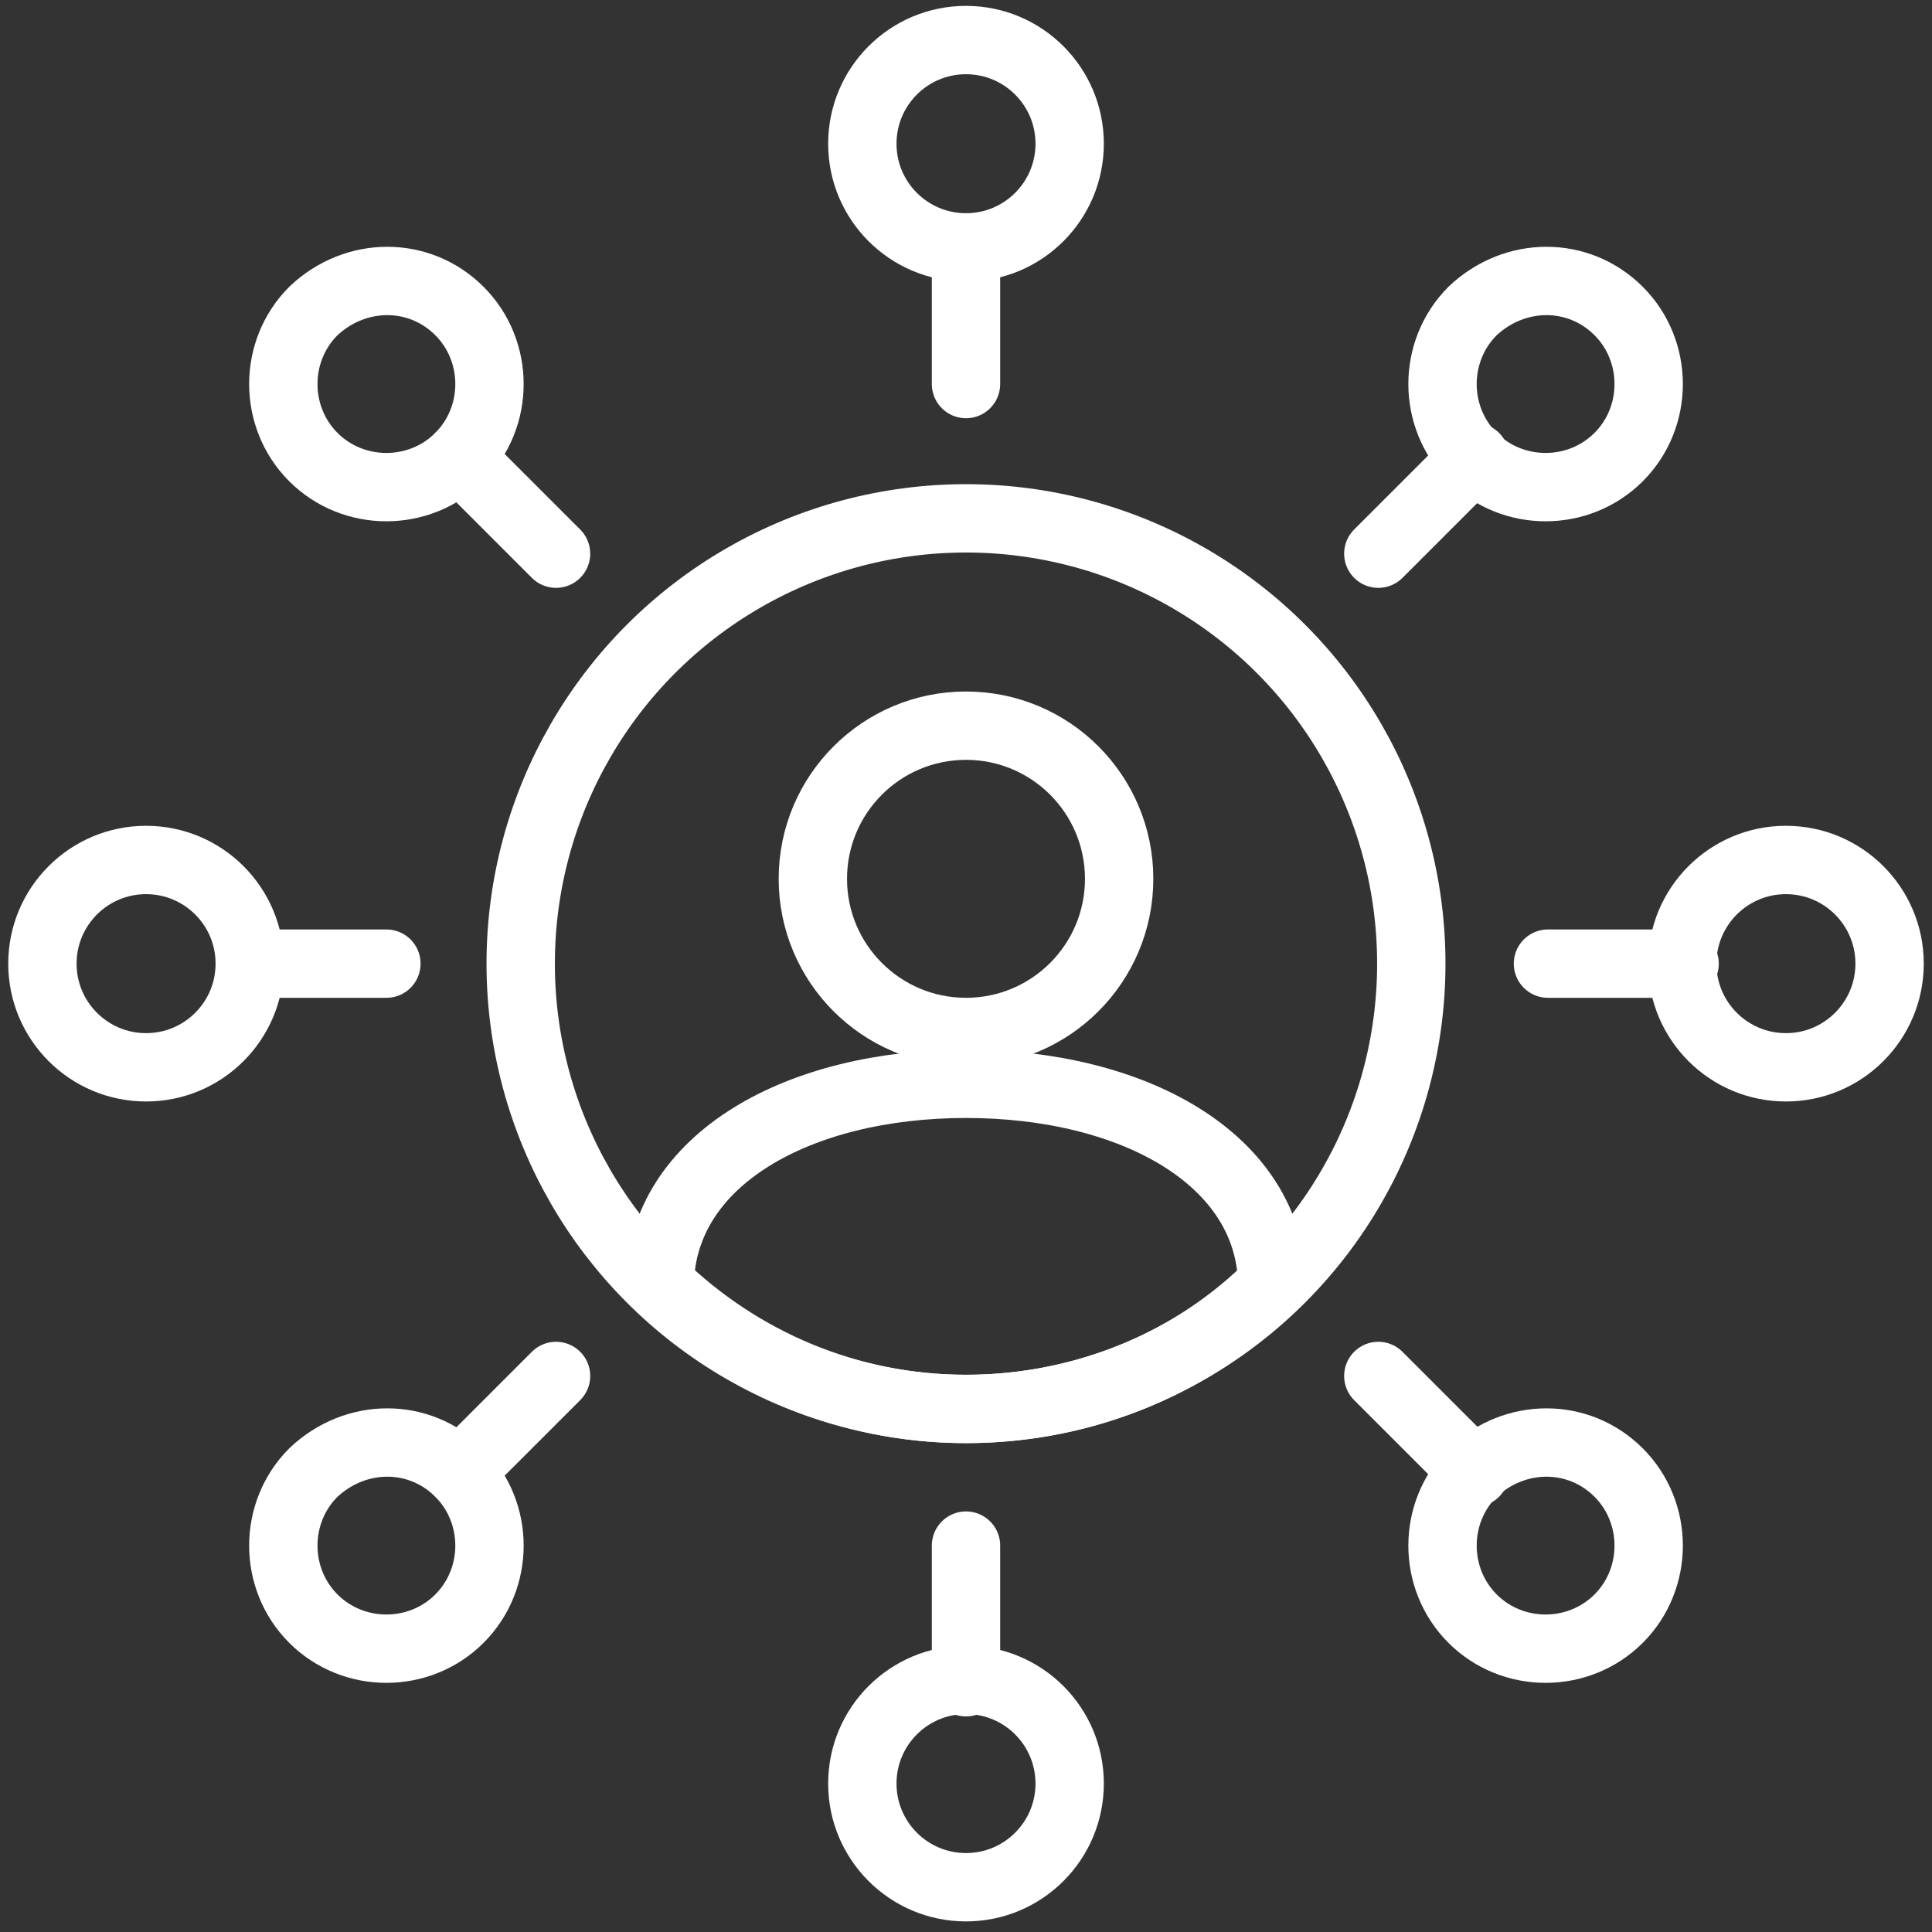 <?xml version="1.0" encoding="UTF-8"?>
<svg width="82px" height="82px" viewBox="0 0 82 82" version="1.1" xmlns="http://www.w3.org/2000/svg" xmlns:xlink="http://www.w3.org/1999/xlink">
    <rect x="0" y="0" width="82" height="82" fill="#333333" stroke="none"/>
    <title>Group</title>
    <g id="Page-1" stroke="none" stroke-width="1" fill="none" fill-rule="evenodd" stroke-linecap="round" stroke-linejoin="round">
        <g id="BS-Careers-Web-mock-up" transform="translate(-2019.422, -9701)" stroke="#FFFFFF" stroke-width="2.901">
            <g id="Group" transform="translate(1117.822, 9686.9)">
                <g transform="translate(887.6, 0)">
                    <g transform="translate(15.8, 15.8)">
                        <circle id="Oval" cx="39.2" cy="4.4" r="4.4"></circle>
                        <circle id="Oval" cx="39.2" cy="74" r="4.4"></circle>
                        <circle id="Oval" cx="4.4" cy="39.2" r="4.4"></circle>
                        <circle id="Oval" cx="39.2" cy="39.2" r="18.9"></circle>
                        <circle id="Oval" cx="74" cy="39.2" r="4.4"></circle>
                        <line x1="39.2" y1="8.8" x2="39.2" y2="14.6" id="Path"></line>
                        <line x1="69.7" y1="39.2" x2="63.9" y2="39.2" id="Path"></line>
                        <line x1="39.2" y1="63.9" x2="39.2" y2="69.7" id="Path"></line>
                        <path d="M17.7,11.5 C19.4,13.2 19.4,16 17.7,17.7 C16,19.4 13.2,19.4 11.5,17.7 C9.8,16 9.8,13.2 11.5,11.5 C13.3,9.8 16,9.8 17.7,11.5 Z" id="Path"></path>
                        <path d="M66.9,60.8 C68.6,62.5 68.6,65.3 66.9,67 C65.2,68.7 62.4,68.7 60.7,67 C59,65.3 59,62.5 60.7,60.8 C62.5,59.1 65.2,59.1 66.9,60.8 Z" id="Path"></path>
                        <line x1="17.7" y1="17.7" x2="21.8" y2="21.8" id="Path"></line>
                        <line x1="56.7" y1="56.7" x2="60.8" y2="60.8" id="Path"></line>
                        <line x1="14.6" y1="39.2" x2="8.8" y2="39.2" id="Path"></line>
                        <path d="M17.7,60.8 C19.4,62.5 19.4,65.3 17.7,67 C16,68.7 13.2,68.7 11.5,67 C9.8,65.3 9.8,62.5 11.5,60.8 C13.3,59.1 16,59.1 17.7,60.8 Z" id="Path"></path>
                        <path d="M66.9,11.5 C68.6,13.2 68.6,16 66.9,17.7 C65.2,19.4 62.4,19.4 60.7,17.7 C59,16 59,13.2 60.7,11.5 C62.5,9.8 65.2,9.8 66.9,11.5 Z" id="Path"></path>
                        <line x1="60.8" y1="17.7" x2="56.7" y2="21.8" id="Path"></line>
                        <line x1="21.8" y1="56.7" x2="17.7" y2="60.8" id="Path"></line>
                        <circle id="Oval" cx="39.2" cy="35.6" r="6.5"></circle>
                        <path d="M39.2,58.1 C44.3,58.1 48.9,56.1 52.2,52.8 C52.1,47.5 46.3,44.3 39.2,44.3 C32.1,44.3 26.3,47.5 26.2,52.8 C29.6,56.1 34.2,58.1 39.2,58.1 Z" id="Path"></path>
                    </g>
                </g>
            </g>
        </g>
    </g>
</svg>